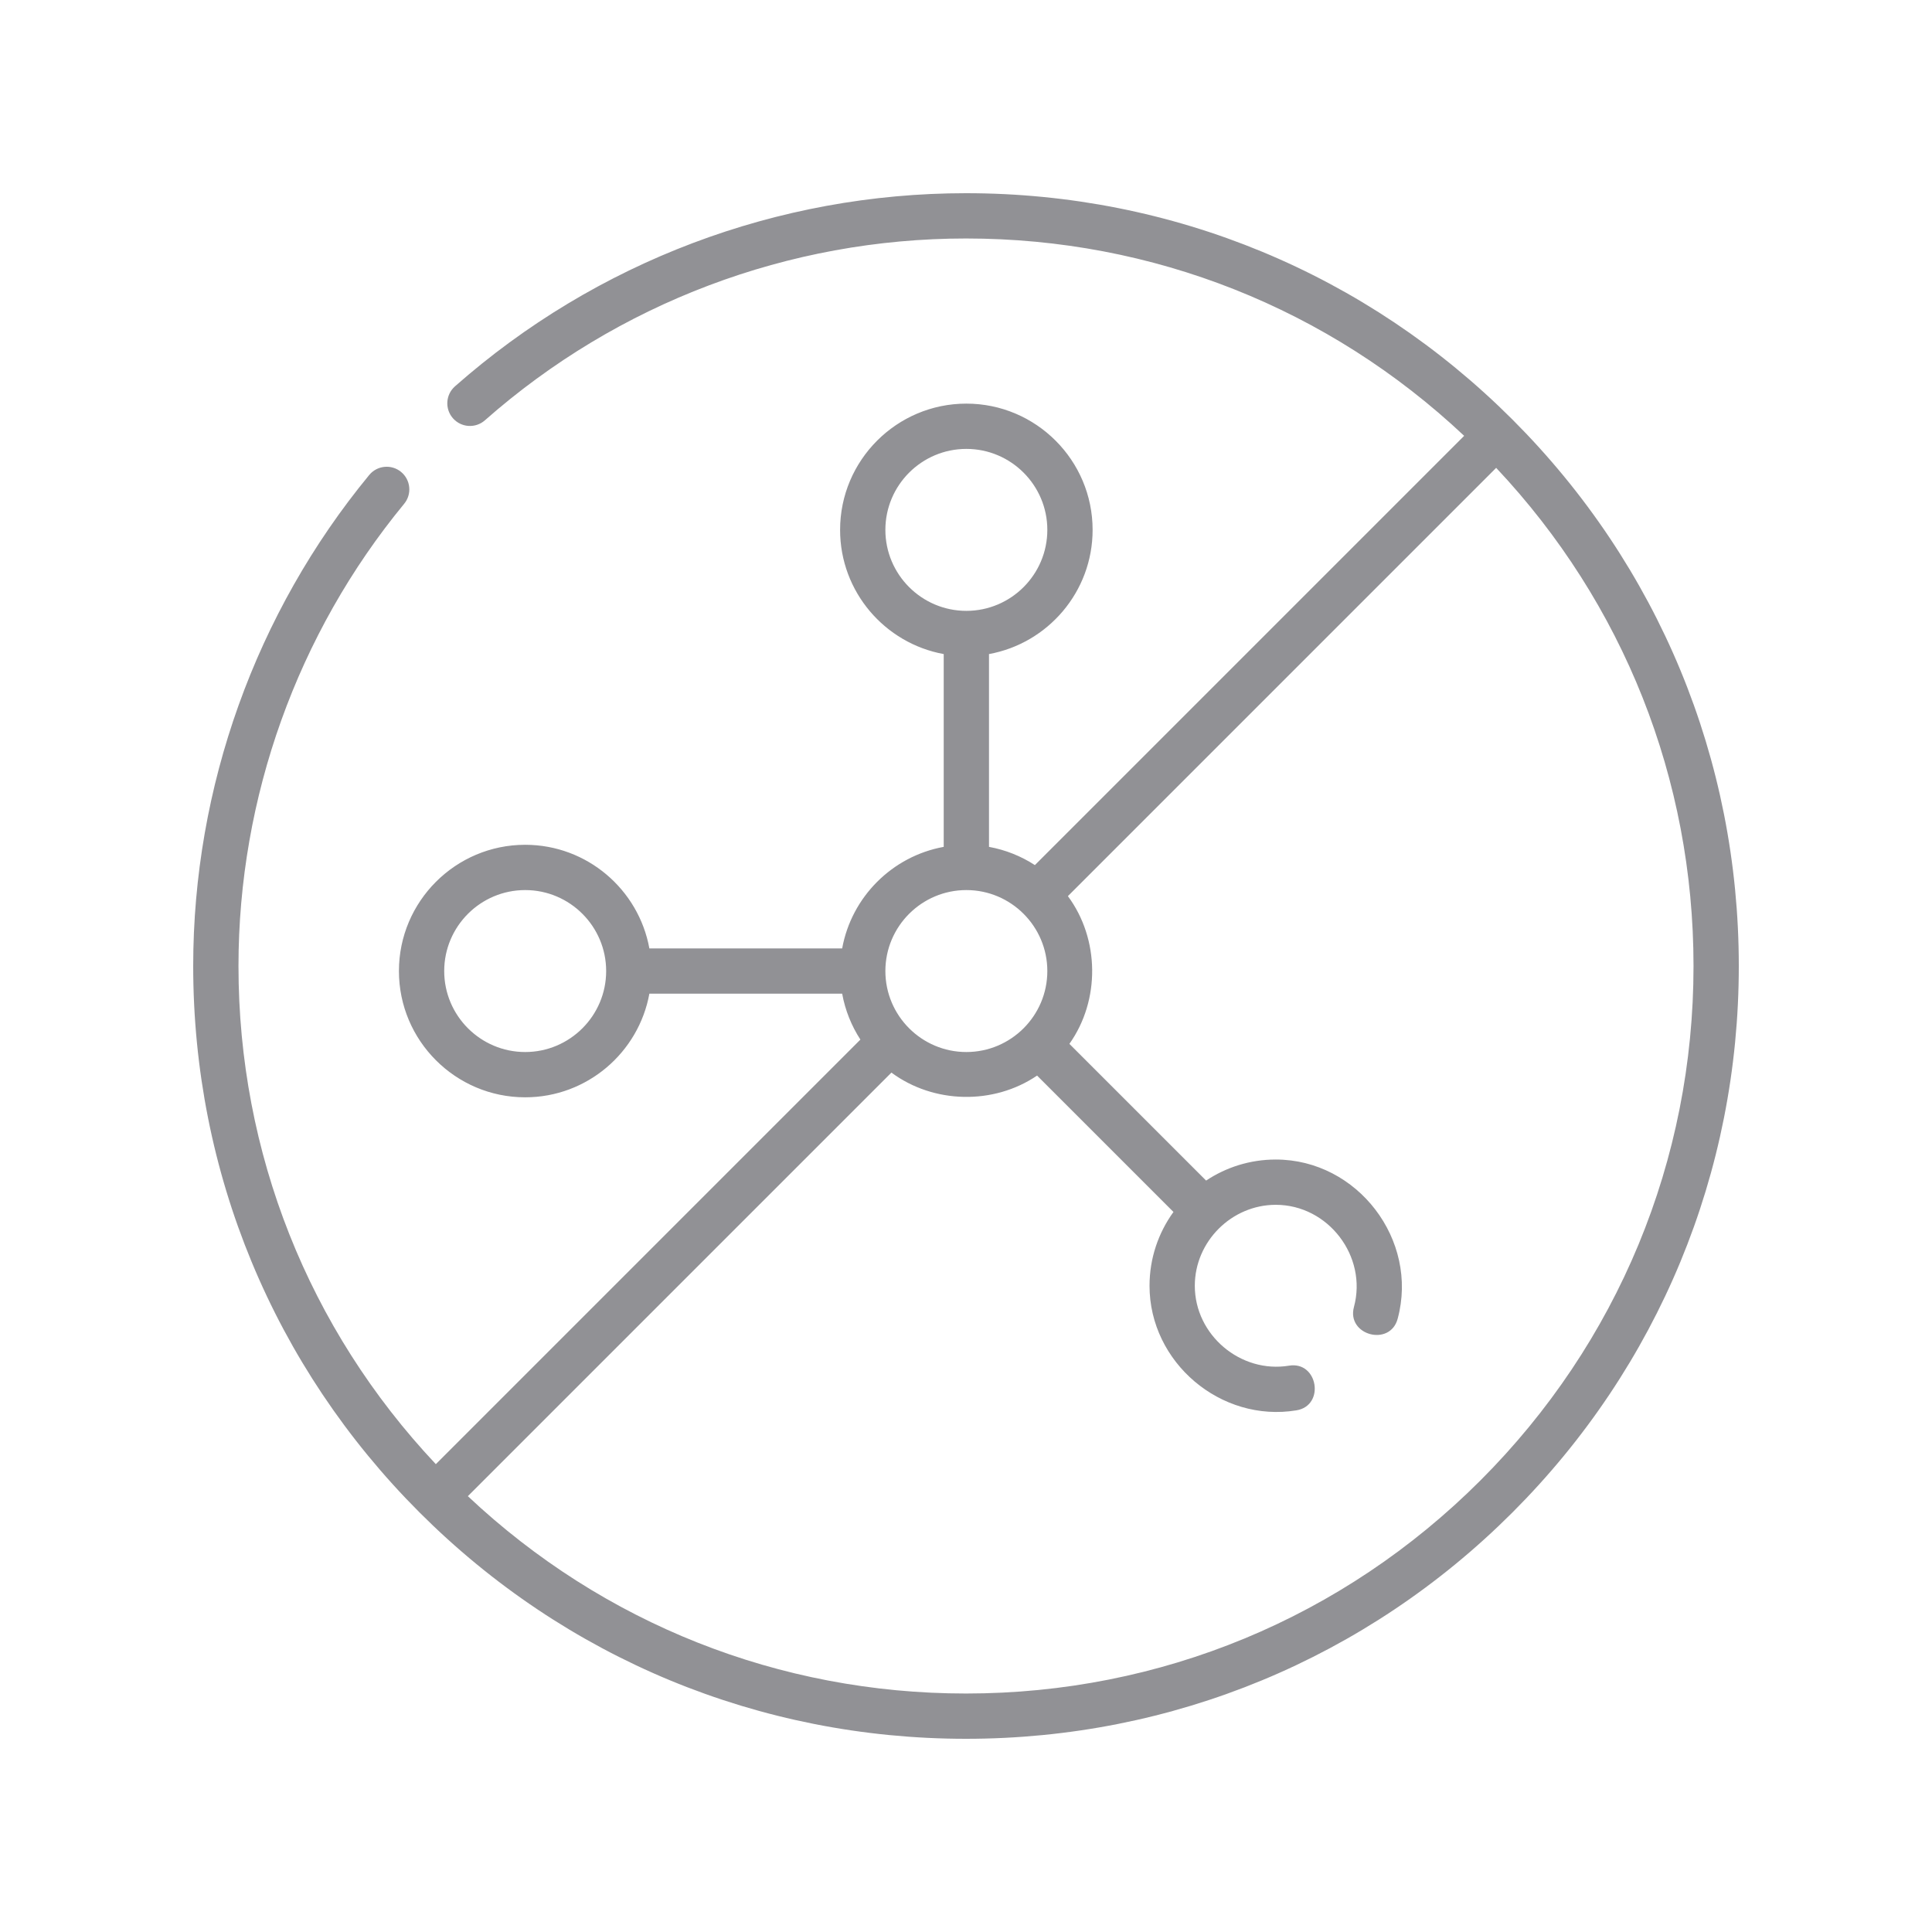 <?xml version="1.0" encoding="UTF-8"?> <svg xmlns="http://www.w3.org/2000/svg" xmlns:xlink="http://www.w3.org/1999/xlink" width="2500px" height="2500px" viewBox="0 0 2500 2500"> <!-- Generator: Sketch 51.2 (57519) - http://www.bohemiancoding.com/sketch --> <title>Artboard Copy 5</title> <desc>Created with Sketch.</desc> <defs></defs> <g id="Artboard-Copy-5" stroke="none" stroke-width="1" fill="none" fill-rule="evenodd"> <path d="M1957.109,542.891 C1768.23,354.02 1517.109,250 1250,250 C1006.25,250 771.402,338.758 588.727,499.926 C576.594,510.629 575.438,529.145 586.141,541.277 C596.848,553.41 615.359,554.566 627.492,543.863 C799.453,392.148 1020.535,308.594 1250,308.594 C1491.664,308.594 1719.398,399.082 1894.605,563.961 L1339.141,1119.43 C1321.402,1107.918 1301.316,1099.762 1279.754,1095.84 L1279.754,846.359 C1355.902,832.508 1413.836,765.746 1413.836,685.664 C1413.836,595.574 1340.543,522.285 1250.457,522.285 C1160.371,522.285 1087.078,595.578 1087.078,685.664 C1087.078,765.746 1145.012,832.508 1221.16,846.359 L1221.16,1095.84 C1154.523,1107.961 1101.883,1160.605 1089.762,1227.238 L840.281,1227.238 C826.43,1151.09 759.668,1093.156 679.586,1093.156 C589.5,1093.156 516.211,1166.449 516.211,1256.535 C516.211,1346.625 589.504,1419.914 679.586,1419.914 C759.668,1419.914 826.434,1361.98 840.281,1285.832 L1089.762,1285.832 C1093.684,1307.391 1101.84,1327.48 1113.352,1345.219 L563.961,1894.605 C399.082,1719.398 308.594,1491.668 308.594,1250 C308.594,1032.164 384.73,819.758 522.98,651.906 C533.27,639.418 531.484,620.953 518.992,610.668 C506.504,600.383 488.035,602.164 477.75,614.656 C330.883,792.969 250,1018.605 250,1250 C250,1517.109 354.02,1768.23 542.891,1957.109 C731.77,2145.98 982.891,2250 1250,2250 C1517.109,2250 1768.23,2145.98 1957.109,1957.109 C2145.98,1768.23 2250,1517.109 2250,1250 C2250,982.891 2145.98,731.77 1957.109,542.891 Z M1145.672,685.664 C1145.672,627.883 1192.68,580.879 1250.457,580.879 C1308.234,580.879 1355.242,627.887 1355.242,685.664 C1355.242,743.441 1308.234,790.449 1250.457,790.449 C1192.68,790.449 1145.672,743.441 1145.672,685.664 Z M1250.457,1151.75 C1308.234,1151.75 1355.242,1198.758 1355.242,1256.535 C1355.242,1314.316 1308.234,1361.32 1250.457,1361.32 C1192.68,1361.32 1145.672,1314.312 1145.672,1256.535 C1145.672,1198.758 1192.68,1151.75 1250.457,1151.75 Z M679.586,1361.32 C621.809,1361.32 574.805,1314.312 574.805,1256.535 C574.805,1198.758 621.809,1151.75 679.586,1151.75 C737.363,1151.75 784.371,1198.758 784.371,1256.535 C784.371,1314.312 737.363,1361.32 679.586,1361.32 Z M1915.672,1915.676 C1737.867,2093.484 1501.457,2191.406 1250,2191.406 C1008.336,2191.406 780.602,2100.918 605.395,1936.039 L1153.496,1387.934 C1208.145,1428.367 1285.715,1429.996 1341.98,1391.801 L1518.453,1568.27 C1498.996,1595.16 1487.484,1628.156 1487.484,1663.809 C1487.484,1763 1579.719,1841.102 1677.574,1824.98 C1714.949,1818.824 1705.43,1761.012 1668.051,1767.164 C1605.371,1777.492 1546.074,1727.578 1546.074,1663.809 C1546.074,1606.504 1593.676,1559.023 1650.859,1559.023 C1718.727,1559.023 1769.684,1625.727 1752.004,1691.215 C1742.125,1727.785 1798.699,1743.059 1808.566,1706.488 C1836.113,1604.527 1756.613,1500.43 1650.859,1500.43 C1617.551,1500.43 1586.555,1510.469 1560.695,1527.652 L1383.797,1350.758 C1423.777,1294.34 1423.031,1215.242 1381.848,1159.578 L1936.027,605.395 C2100.918,780.602 2191.406,1008.332 2191.406,1250 C2191.406,1501.461 2093.484,1737.867 1915.672,1915.676 Z" id="Shape" fill="#919195" fill-rule="nonzero"></path> </g> </svg> 